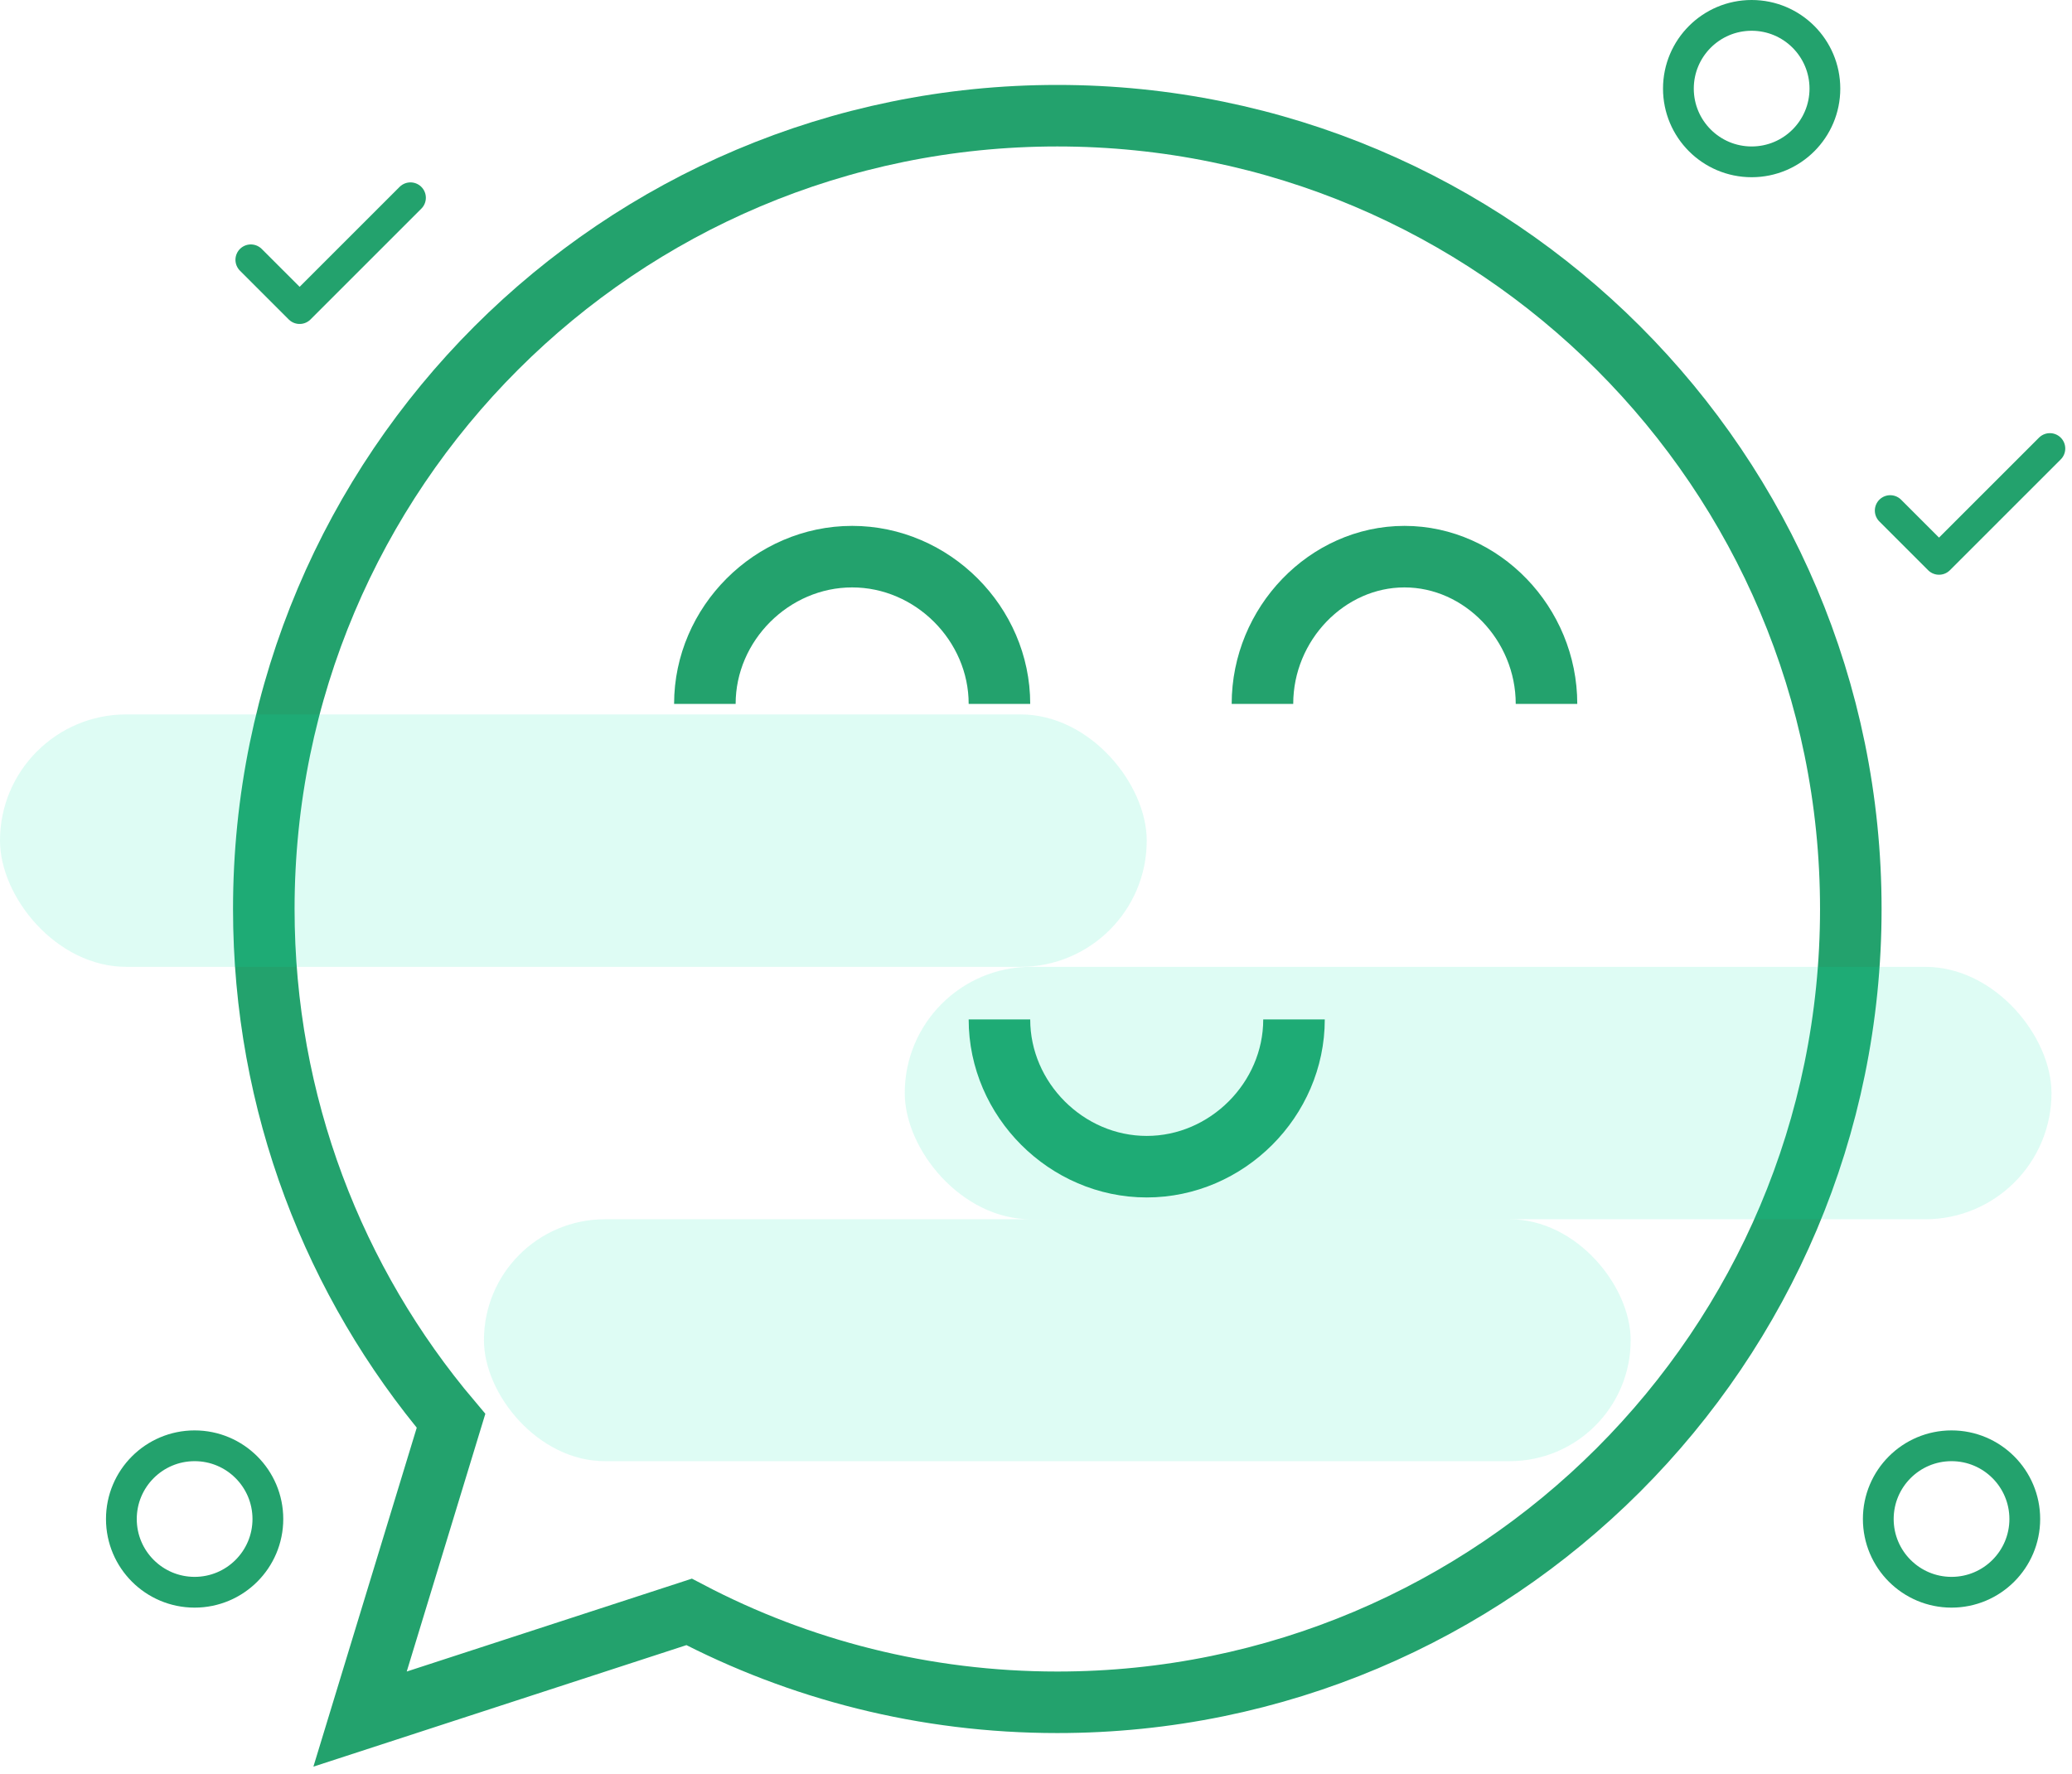 <svg width="202" height="173" viewBox="0 0 202 173" fill="none" xmlns="http://www.w3.org/2000/svg">
<path d="M67.181 157.186C77.909 162.815 90.121 166 103.077 166C145.801 166 180.436 131.365 180.436 88.641C180.436 45.917 145.801 11.282 103.077 11.282C60.353 11.282 25.718 45.917 25.718 88.641C25.718 107.662 32.583 125.08 43.97 138.552L36.783 162.125L35.103 167.638L40.582 165.853L67.181 157.186Z" stroke="#23A26D" stroke-width="6"/>
<path d="M97.436 68.641C97.436 60.82 90.898 54.282 83.077 54.282C75.256 54.282 68.718 60.82 68.718 68.641" stroke="#23A26D" stroke-width="6"/>
<path d="M150.769 68.641C150.769 60.82 144.465 54.282 136.923 54.282C129.382 54.282 123.077 60.82 123.077 68.641" stroke="#23A26D" stroke-width="6"/>
<path d="M126.153 99.411C126.153 107.231 119.615 113.77 111.795 113.77C103.974 113.77 97.436 107.231 97.436 99.411" stroke="#23A26D" stroke-width="6"/>
<rect y="69.667" width="111.795" height="24.615" rx="12.308" fill="#00E6AB" fill-opacity="0.13"/>
<rect x="88.205" y="94.282" width="111.795" height="24.615" rx="12.308" fill="#00E6AB" fill-opacity="0.13"/>
<rect x="47.18" y="118.897" width="111.795" height="23.59" rx="11.795" fill="#00E6AB" fill-opacity="0.13"/>
<path d="M24.454 25.336L29.21 30.092L40.017 19.285" stroke="#23A26D" stroke-width="3" stroke-linecap="round" stroke-linejoin="round"/>
<path d="M184.279 49.79L189.035 54.546L199.843 43.739" stroke="#23A26D" stroke-width="3" stroke-linecap="round" stroke-linejoin="round"/>
<circle cx="170.769" cy="8.641" r="7.141" stroke="#23A26D" stroke-width="3"/>
<circle cx="18.974" cy="148.128" r="7.141" stroke="#23A26D" stroke-width="3"/>
<circle cx="190.256" cy="148.128" r="7.141" stroke="#23A26D" stroke-width="3"/>
</svg>

